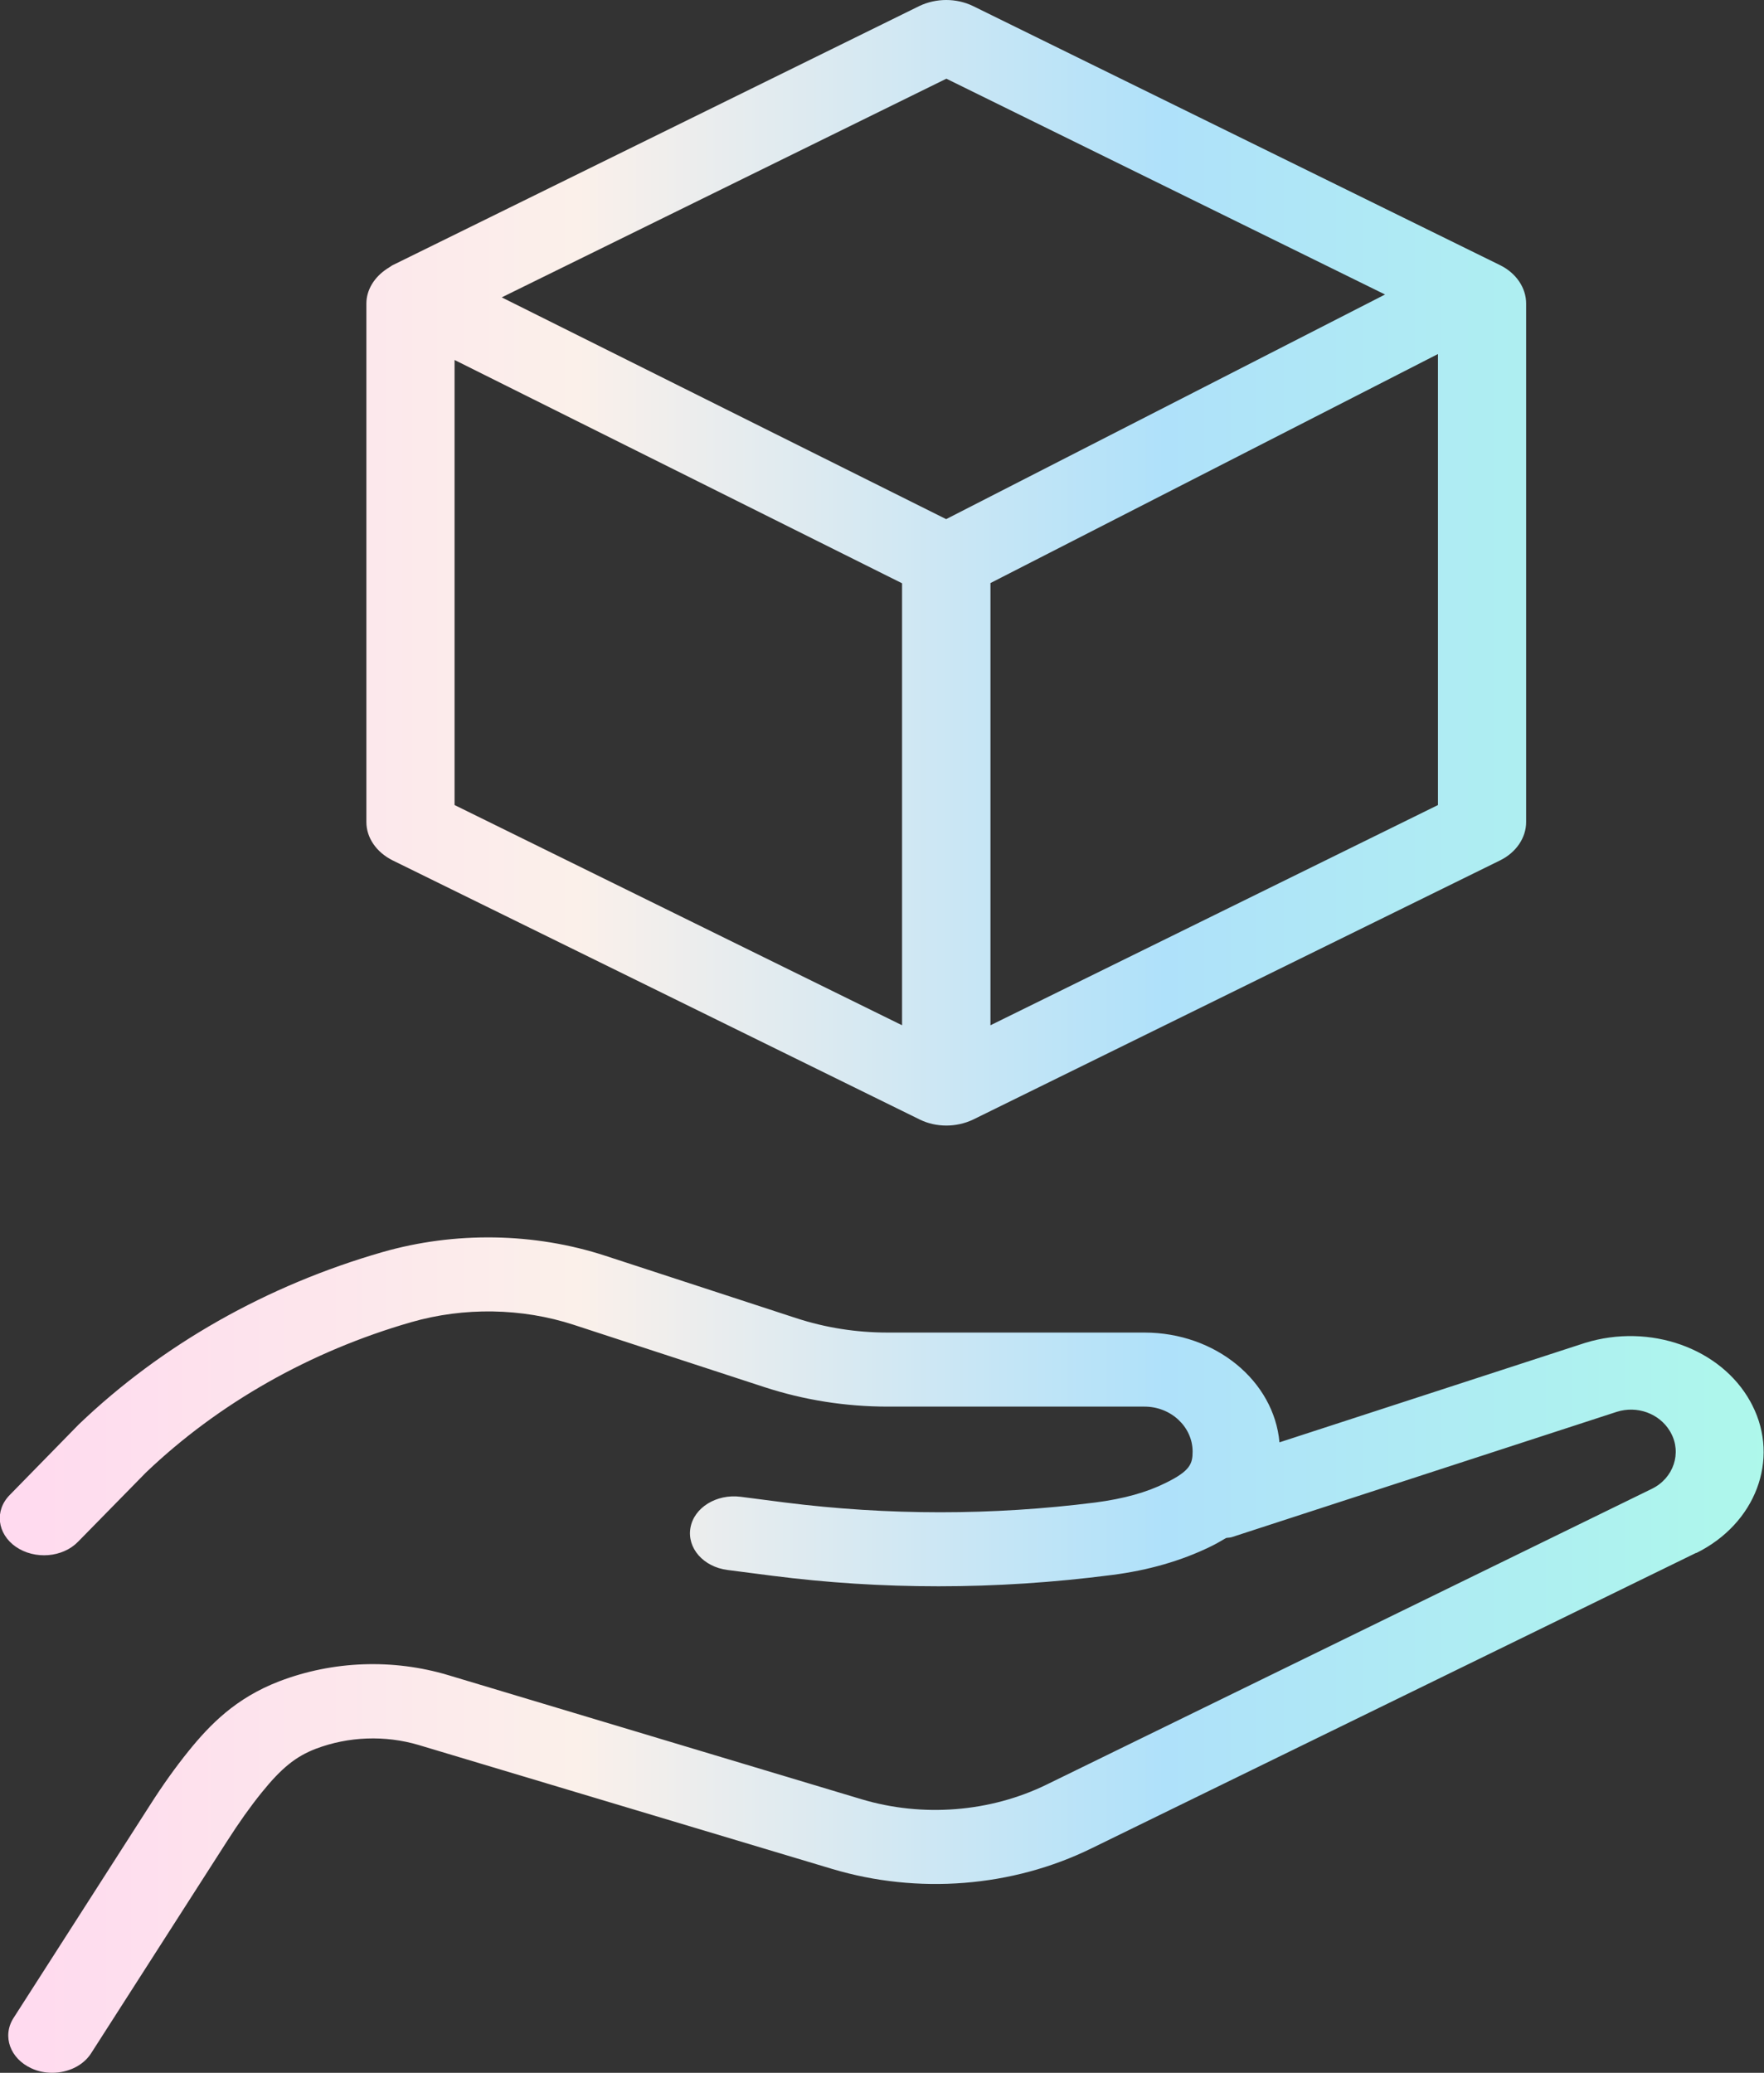 <svg viewBox="0 0 80.02 94.03" xmlns:xlink="http://www.w3.org/1999/xlink" xmlns="http://www.w3.org/2000/svg" data-name="レイヤー 2" id="_レイヤー_2">
  <rect x="0" y="0" width="80.02" height="94.03" fill="#333333" stroke="none"/>
  <defs>
    <style>
      .cls-1 {
        fill: url(#_名称未設定グラデーション_5);
        fill-rule: evenodd;
      }
    </style>
    <linearGradient gradientUnits="userSpaceOnUse" gradientTransform="translate(44353.56 48935.75) scale(80.02 -94.03)" y2="519.92" x2="-553.28" y1="519.92" x1="-554.28" data-name="名称未設定グラデーション 5" id="_名称未設定グラデーション_5">
      <stop stop-color="#ffd9ef" offset="0"></stop>
      <stop stop-color="#fbf0ea" offset=".33"></stop>
      <stop stop-color="#afe1fa" offset=".66"></stop>
      <stop stop-color="#aef8eb" offset="1"></stop>
    </linearGradient>
  </defs>
  <g data-name="レイヤー 1" id="_レイヤー_1-2">
    <path d="M76.95,70.44l-27.44,13.41c-3.59,1.76-7.87,2.1-11.77.93l-18.75-5.62c-1.52-.45-3.18-.39-4.66.17-.91.35-1.56.87-2.47,2-.5.62-1,1.32-1.57,2.21l-6.16,9.61c-.36.56-1.05.88-1.76.88-.32,0-.64-.06-.94-.2-.97-.44-1.34-1.46-.82-2.28l6.16-9.61c.63-.99,1.2-1.78,1.78-2.5.97-1.2,2.14-2.41,4.12-3.17,2.43-.93,5.15-1.03,7.66-.28l18.75,5.63c2.77.83,5.84.59,8.41-.67l27.44-13.41c.99-.48,1.37-1.63.86-2.55l-.04-.07c-.48-.8-1.49-1.17-2.42-.87l-17.45,5.68c-.09.03-.18.02-.26.04-.24.14-.48.28-.71.39-1.31.64-2.82,1.08-4.49,1.29-2.63.34-5.24.51-7.84.51s-5.06-.16-7.57-.48l-2.01-.26c-1.09-.14-1.84-.99-1.68-1.91.16-.92,1.18-1.55,2.28-1.41l2.01.26c4.68.59,9.41.59,14.07,0,1.3-.17,2.34-.46,3.2-.89,1.1-.54,1.22-.86,1.22-1.42,0-1.12-.98-2.04-2.18-2.04h-11.64c-1.93,0-3.82-.3-5.62-.89l-8.63-2.82c-2.36-.77-4.98-.81-7.38-.12-4.58,1.32-8.74,3.68-12.03,6.82l-3.08,3.14c-.7.72-1.96.82-2.82.23-.85-.59-.98-1.65-.27-2.36l3.12-3.19c3.78-3.62,8.53-6.31,13.78-7.82,3.28-.94,6.88-.89,10.12.17l8.63,2.82c1.34.44,2.74.66,4.17.66h11.64c3.24,0,5.88,2.2,6.13,4.98l13.86-4.51c2.95-.91,6.16.24,7.5,2.66l.09.17c1.25,2.46.15,5.38-2.56,6.71ZM68.05,39.03l-23.91,11.76c-.38.18-.8.27-1.21.27,0,0,0,0,0,0h0c-.42,0-.83-.09-1.2-.27l-23.92-11.76c-.74-.37-1.19-1.03-1.19-1.74V13.77c0-.62.36-1.2.94-1.58.05-.03.09-.06.14-.09.03-.02.06-.04.09-.06L41.71.27c.76-.36,1.67-.36,2.42,0l23.92,11.76c.73.36,1.18,1.03,1.18,1.74v23.52c0,.71-.45,1.38-1.18,1.74ZM20.62,36.52l20.3,9.99v-20.05l-20.3-10.13v20.19ZM42.93,3.57l-20.17,9.92,20.16,10.06,19.91-10.19L42.93,3.57ZM65.23,16.06l-20.3,10.39v20.06l20.3-9.99v-20.47Z" class="cls-1"></path>
  </g>
</svg>